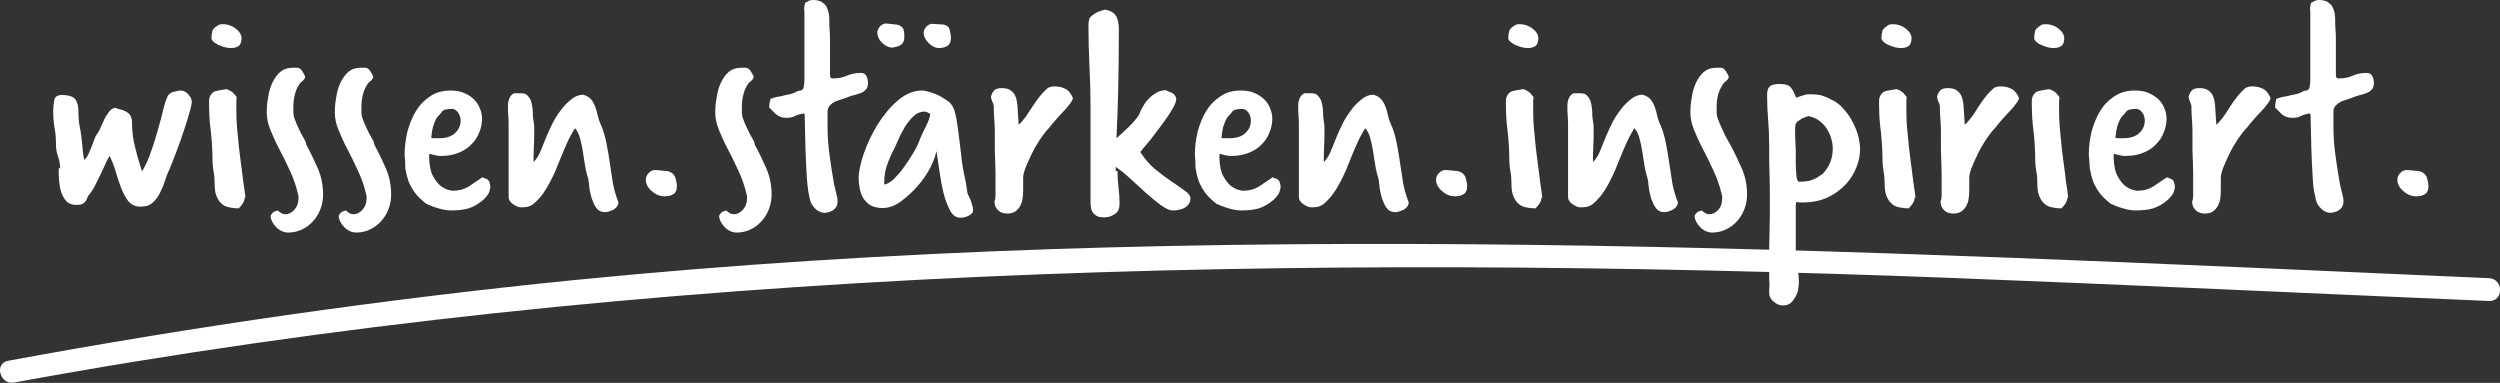 <?xml version="1.0" encoding="utf-8"?>
<!-- Generator: Adobe Illustrator 22.1.0, SVG Export Plug-In . SVG Version: 6.00 Build 0)  -->
<svg version="1.1" id="Ebene_1" xmlns="http://www.w3.org/2000/svg" xmlns:xlink="http://www.w3.org/1999/xlink" x="0px" y="0px"
	 viewBox="0 0 723.5 110.8" style="enable-background:new 0 0 723.5 110.8;" xml:space="preserve">
<rect x="0" y="0" width="723.5" height="110.8" fill="#333333" stroke="none"/>
<style type="text/css">
	.st0{fill:#fff;}
</style>
<g>
	<path class="st0" d="M17.4,48.7c0-1.2-0.2-2.3-0.6-3.4c-0.4-1.1-0.6-2.2-0.6-3.4c0-1.7-0.1-3.3-0.4-4.9c-0.3-1.6-0.4-3.2-0.4-4.8
		c0-1.1,0.1-2.2,0.3-3.2c0.2-1,0.9-1.5,2.2-1.5c2.1,0,3.5,0.5,4,1.4c0.6,0.9,0.8,2.1,0.8,3.4c0,1.6,0.1,3.1,0.4,4.5
		c0.3,1.4,0.5,3,0.7,5c0.1,0.8,0.1,1.6,0.2,2.3c0.1,0.7,0.2,1.5,0.4,2.2c0.4-0.4,0.8-0.9,1.1-1.5c0.3-0.7,0.6-1.3,0.9-2.1
		c0.3-0.7,0.6-1.4,0.8-2.1c0.3-0.7,0.5-1.3,0.8-1.7c0.5-0.6,0.9-1.4,1.2-2.2c0.4-0.8,0.7-1.6,1.1-2.4c0.4-0.8,0.9-1.4,1.3-2
		c0.5-0.6,1-1,1.7-1.1c0.5,0.2,1,0.3,1.6,0.5c0.6,0.1,1.1,0.4,1.6,0.6c0.5,0.3,0.9,0.6,1.2,1.1c0.3,0.5,0.5,1.1,0.5,1.9
		c0,2.7,0.3,5.2,1,7.7c0.6,2.5,1.3,4.7,1.9,6.6c1.1-1.8,2-3.8,2.7-6c0.8-2.2,1.4-4.3,2-6.4c0.6-2.1,1.1-4,1.5-5.7
		c0.4-1.7,0.9-3,1.3-3.8c0.3-0.5,0.8-0.9,1.6-1.1s1.5-0.4,2-0.4c0.9,0,1.7,0.4,2.3,1.1c0.6,0.7,1,1.4,1,2.1c0,0.4-0.1,1.1-0.4,2.2
		c-0.3,1.1-0.6,2.2-1,3.5c-0.4,1.3-0.9,2.7-1.4,4.2c-0.5,1.5-1,2.9-1.5,4.2c-0.5,1.3-0.9,2.4-1.3,3.4c-0.4,1-0.7,1.6-0.8,2
		c-0.6,1.2-1.1,2.5-1.5,3.8c-0.4,1.3-1,2.5-1.5,3.5c-0.6,1.1-1.3,1.9-2.1,2.6c-0.8,0.7-1.9,1-3.4,1c-1.4,0-2.5-0.5-3.4-1.5
		c-0.8-1-1.5-2.3-2.1-3.8c-0.6-1.5-1.1-3.1-1.6-4.8c-0.5-1.7-1.1-3.2-1.8-4.6c-0.4,0.7-0.9,1.6-1.3,2.6c-0.5,1-0.9,2-1.4,3
		c-0.5,1-1,2-1.5,3c-0.5,1-1,1.8-1.5,2.4c-0.4,0.4-0.6,0.7-0.7,1.1c-0.1,0.4-0.3,0.7-0.5,1c-0.2,0.3-0.5,0.5-0.9,0.8
		c-0.4,0.2-1,0.3-1.9,0.3c-1.2,0-2.2-0.4-2.8-1.1c-0.7-0.7-1.1-1.6-1.5-2.6c-0.3-1-0.5-2.1-0.6-3.3c-0.1-1.2-0.1-2.2-0.1-3.1V48.7z"
		/>
	<path class="st0" d="M70.8,57.2c0,0.5-0.1,0.9-0.4,1.4c-0.2,0.5-0.7,1-1.3,1.7c-1,0-1.9-0.1-2.8-0.3c-0.9-0.2-1.6-0.5-2.2-1.1
		c-0.6-0.5-1.1-1.3-1.5-2.3c-0.4-1-0.5-2.4-0.5-4.1c0-1-0.1-2-0.3-3c-0.2-1-0.3-2-0.3-3c0-3-0.2-5.9-0.5-8.6
		c-0.4-2.7-0.5-5.6-0.5-8.6c0-1.2,0.5-2.2,1.5-2.8c0.6-0.2,1.2-0.3,1.7-0.4c0.5-0.1,1.1-0.2,1.8-0.3c0.8,0.2,1.4,0.6,1.9,1
		c0.4,0.4,0.8,0.9,1.1,1.3c-0.1,0.6-0.1,1.2-0.1,1.8c0,0.6,0,1.2,0,1.9c0,2.2,0.1,4.6,0.4,7.2c0.2,2.5,0.5,5,0.8,7.3
		c0.3,2.3,0.6,4.4,0.8,6.3c0.3,1.9,0.5,3.3,0.6,4.3V57.2z M63,7.4C63.3,7.1,63.8,7,64.6,7c0.6,0,1.2,0.1,1.8,0.3
		c0.6,0.2,1.2,0.5,1.7,0.9c0.5,0.4,1,0.8,1.3,1.3c0.3,0.5,0.5,1,0.5,1.5c0,1.1-0.3,1.9-0.8,2.3c-0.6,0.4-1.3,0.6-2.3,0.6
		c-0.6,0-1.3-0.1-2-0.3c-0.7-0.2-1.3-0.5-1.8-0.7c-0.5-0.3-1-0.6-1.3-0.9c-0.3-0.3-0.5-0.6-0.5-0.9c0-0.7,0.1-1.3,0.2-1.9
		C61.5,8.5,62,8,63,7.4z"/>
	<path class="st0" d="M88.7,42c1.2,2.2,2.3,4.5,3.3,6.8c1,2.3,1.5,4.8,1.5,7.6c0,1.5-0.3,2.9-0.8,4.2c-0.5,1.3-1.2,2.4-2.1,3.4
		s-1.9,1.8-3.2,2.4c-1.2,0.6-2.6,0.9-4,0.9c-1.2,0-2.4-0.5-3.4-1.5c-1-1-1.6-2.1-1.7-3.3c0.2-0.5,0.5-0.8,0.7-1
		c0.2-0.2,0.7-0.4,1.4-0.6c0.7,0.7,1.4,1.1,2.1,1.1c1,0,1.9-0.4,2.7-1.3c0.8-0.9,1.2-2,1.2-3.4c0-0.5,0-0.8-0.1-0.9
		c-0.6-2.7-1.5-5.1-2.5-7.2c-1-2.2-2-4.2-3-6.1c-1-1.9-1.8-3.7-2.5-5.4c-0.7-1.7-1.1-3.4-1.1-5.1c0-1.4,0.1-2.9,0.4-4.4
		c0.2-1.5,0.6-2.9,1.2-4.2c0.6-1.3,1.4-2.4,2.3-3.2c1-0.8,2.2-1.2,3.8-1.2c0.2,0,0.3,0,0.5,0c0.1,0,0.3,0,0.5,0
		c0.6,0,1.1,0.3,1.5,0.9c0.4,0.6,0.7,1.2,0.9,1.6c0,0.5-0.2,0.8-0.5,1.1c-0.3,0.3-0.6,0.5-0.9,0.8c-0.7,0.9-1.2,2-1.5,3.1
		c-0.3,1.1-0.5,2.3-0.5,3.5v2.1c0,0.4,0.1,1,0.4,1.8c0.3,0.8,0.6,1.6,1,2.4c0.4,0.9,0.8,1.7,1.2,2.4c0.4,0.7,0.7,1.3,0.9,1.6
		L88.7,42z"/>
	<path class="st0" d="M108.4,42c1.2,2.2,2.3,4.5,3.3,6.8c1,2.3,1.5,4.8,1.5,7.6c0,1.5-0.3,2.9-0.8,4.2c-0.5,1.3-1.2,2.4-2.1,3.4
		s-1.9,1.8-3.2,2.4c-1.2,0.6-2.6,0.9-4,0.9c-1.2,0-2.4-0.5-3.4-1.5c-1-1-1.6-2.1-1.7-3.3c0.2-0.5,0.5-0.8,0.7-1
		c0.2-0.2,0.7-0.4,1.4-0.6c0.7,0.7,1.4,1.1,2.1,1.1c1,0,1.9-0.4,2.7-1.3c0.8-0.9,1.2-2,1.2-3.4c0-0.5,0-0.8-0.1-0.9
		c-0.6-2.7-1.5-5.1-2.5-7.2c-1-2.2-2-4.2-3-6.1c-1-1.9-1.8-3.7-2.5-5.4c-0.7-1.7-1.1-3.4-1.1-5.1c0-1.4,0.1-2.9,0.4-4.4
		c0.2-1.5,0.6-2.9,1.2-4.2c0.6-1.3,1.4-2.4,2.3-3.2c1-0.8,2.2-1.2,3.8-1.2c0.2,0,0.3,0,0.5,0c0.1,0,0.3,0,0.5,0
		c0.6,0,1.1,0.3,1.5,0.9c0.4,0.6,0.7,1.2,0.9,1.6c0,0.5-0.2,0.8-0.5,1.1c-0.3,0.3-0.6,0.5-0.9,0.8c-0.7,0.9-1.2,2-1.5,3.1
		c-0.3,1.1-0.5,2.3-0.5,3.5v2.1c0,0.4,0.1,1,0.4,1.8c0.3,0.8,0.6,1.6,1,2.4c0.4,0.9,0.8,1.7,1.2,2.4c0.4,0.7,0.7,1.3,0.9,1.6
		L108.4,42z"/>
	<path class="st0" d="M117.1,44.7c0-2.2,0.3-4.4,0.8-6.6c0.6-2.2,1.4-4.2,2.5-6c1.1-1.8,2.5-3.2,4.2-4.3c1.6-1.1,3.6-1.6,5.7-1.6
		c1.5,0,2.9,0.2,4,0.7c1.2,0.5,2.1,1.1,2.9,1.9c0.8,0.8,1.3,1.6,1.7,2.6c0.4,1,0.6,2,0.6,3c0,1.4-0.3,2.7-0.8,3.9
		c-0.5,1.3-1.2,2.4-2.2,3.4c-0.9,1-2.1,1.8-3.5,2.4s-3,1-4.7,1c-0.8,0.1-1.4,0-2-0.1c-0.6-0.1-1.3-0.3-2-0.5
		c-0.1,0.3-0.1,0.5-0.1,0.8c0,0.2,0,0.4,0,0.5c0.1,2.2,0.4,3.9,1.1,5.1c0.6,1.2,1.4,2.2,2.1,2.8c0.8,0.6,1.5,1,2.2,1.2
		c0.7,0.2,1.2,0.3,1.4,0.3c1.8,0,3.3-0.4,4.6-1.2c1.2-0.8,2.5-1.7,4-2.7c0.3,0.1,0.6,0.3,1,0.4c0.4,0.1,0.7,0.4,1,0.8
		c0.1,0.4,0.1,0.6,0.2,0.8c0.1,0.2,0.1,0.5,0.1,0.9c-0.1,0.8-0.3,1.5-0.7,2.1c-0.4,0.6-0.8,1-1.3,1.5c-1.5,1.3-3,2.1-4.3,2.5
		c-1.3,0.4-3.1,0.6-5.2,0.6c-0.9,0-2.1-0.2-3.5-0.6c-1.4-0.4-2.6-0.9-3.5-1.3c-1.4-1.1-2.5-2.1-3.3-3.2c-0.8-1.1-1.4-2.2-1.9-3.4
		c-0.4-1.2-0.7-2.4-0.9-3.7C117.3,47.4,117.2,46.1,117.1,44.7z M124.8,39.9c0.2,0.1,0.6,0.1,1.1,0.1c0.5,0,0.9,0,1.2,0
		c2,0,3.6-0.5,4.6-1.5c1.1-1,1.6-2.2,1.6-3.6c0-0.8-0.2-1.6-0.7-2.3c-0.5-0.7-1.1-1.1-1.9-1.1c-0.6,0-1.2,0.1-1.7,0.2
		c-0.6,0.1-1,0.4-1.3,0.9c-0.2,0.3-0.5,0.6-0.8,0.9c-0.3,0.3-0.6,0.7-0.8,1.2c-0.3,0.5-0.5,1.2-0.8,2
		C125.1,37.5,124.9,38.6,124.8,39.9z"/>
	<path class="st0" d="M154.5,46.8c0.8-0.8,1.5-1.9,2-3.2c0.5-1.3,1-2.5,1.5-3.7l0.2-0.5c0.4-0.9,0.9-2.1,1.6-3.5
		c0.7-1.4,1.5-2.7,2.5-4c0.9-1.3,2-2.3,3.1-3.2c1.1-0.9,2.3-1.3,3.4-1.3c1,0.3,1.8,0.8,2.3,1.4c0.5,0.6,0.9,1.4,1.2,2.2
		c0.3,0.8,0.5,1.6,0.7,2.5c0.2,0.9,0.5,1.7,0.8,2.4c0.8,1.7,1.3,3.5,1.7,5.5c0.4,1.9,0.7,3.9,1,5.9c0.3,2,0.6,4,0.9,5.9
		c0.4,1.9,0.9,3.7,1.6,5.4c-0.1,0.9-0.6,1.6-1.5,2.1c-0.9,0.4-1.7,0.7-2.4,0.7c-1.1,0-1.9-0.4-2.5-1.2c-0.6-0.8-1-1.8-1.4-2.9
		c-0.3-1.1-0.6-2.3-0.7-3.6c-0.1-1.2-0.3-2.3-0.6-3.1c-0.3-1-0.5-2.1-0.7-3.4c-0.2-1.3-0.4-2.5-0.6-3.8c-0.2-1.3-0.5-2.5-0.8-3.6
		c-0.3-1.1-0.8-2-1.4-2.7c-1,1.6-1.8,3.1-2.4,4.5c-0.6,1.4-1.2,2.7-1.7,4c-0.5,1.3-1,2.5-1.5,3.7c-0.5,1.2-1.1,2.4-1.8,3.7
		c-0.9,1.7-1.8,3-2.6,4c-0.8,0.9-1.5,1.6-2.1,2.1c-0.6,0.4-1.3,0.7-1.9,0.8c-0.6,0.1-1.2,0.1-1.7,0.1c-0.6,0-1.3-0.3-2.2-0.9
		c-0.9-0.6-1.3-1.3-1.3-2.1c0-3.7,0-7.2,0-10.3c0-3.2,0-6.5,0-10.1c0-1,0-2-0.1-3c-0.1-1-0.1-2-0.1-3c0-0.7,0.1-1.4,0.4-2.1
		c0.3-0.7,0.7-1.2,1.4-1.5c0.4,0,0.7,0,1.1,0c0.4,0,0.7,0,1,0c0.8,0,1.4,0.2,1.8,0.7c0.4,0.4,0.8,1,1,1.6c0.2,0.6,0.3,1.3,0.4,2
		c0.1,0.7,0.1,1.3,0.1,1.8c0,0.7,0.1,1.3,0.2,1.9c0.1,0.6,0.2,1.2,0.2,1.9c0,2.2,0,4-0.1,5.6c-0.1,1.5-0.1,3-0.1,4.4V46.8z"/>
	<path class="st0" d="M191.9,56.8c-1.2-0.1-2.3-0.6-3.4-1.6c-1.1-1-1.6-2.1-1.6-3.2c0-0.8,0.3-1.4,0.9-2c0.6-0.6,1.2-0.8,1.9-0.8
		l3.4,0.3c1.3,0.3,2.1,1,2.4,2.1c0.2,0.9,0.4,1.6,0.4,2.2c0,1.1-0.3,1.9-0.9,2.3c-0.6,0.4-1.4,0.7-2.3,0.7H191.9z"/>
	<path class="st0" d="M218.5,42c1.2,2.2,2.3,4.5,3.3,6.8c1,2.3,1.5,4.8,1.5,7.6c0,1.5-0.3,2.9-0.8,4.2c-0.5,1.3-1.2,2.4-2.1,3.4
		s-1.9,1.8-3.2,2.4c-1.2,0.6-2.6,0.9-4,0.9c-1.2,0-2.4-0.5-3.4-1.5c-1-1-1.6-2.1-1.7-3.3c0.2-0.5,0.5-0.8,0.7-1
		c0.2-0.2,0.7-0.4,1.4-0.6c0.7,0.7,1.4,1.1,2.1,1.1c1,0,1.9-0.4,2.7-1.3c0.8-0.9,1.2-2,1.2-3.4c0-0.5,0-0.8-0.1-0.9
		c-0.6-2.7-1.5-5.1-2.5-7.2c-1-2.2-2-4.2-3-6.1c-1-1.9-1.8-3.7-2.5-5.4c-0.7-1.7-1.1-3.4-1.1-5.1c0-1.4,0.1-2.9,0.4-4.4
		c0.2-1.5,0.6-2.9,1.2-4.2c0.6-1.3,1.4-2.4,2.3-3.2c1-0.8,2.2-1.2,3.8-1.2c0.2,0,0.3,0,0.5,0c0.1,0,0.3,0,0.5,0
		c0.6,0,1.1,0.3,1.5,0.9c0.4,0.6,0.7,1.2,0.9,1.6c0,0.5-0.2,0.8-0.5,1.1c-0.3,0.3-0.6,0.5-0.9,0.8c-0.7,0.9-1.2,2-1.5,3.1
		c-0.3,1.1-0.5,2.3-0.5,3.5v2.1c0,0.4,0.1,1,0.4,1.8c0.3,0.8,0.6,1.6,1,2.4c0.4,0.9,0.8,1.7,1.2,2.4c0.4,0.7,0.7,1.3,0.9,1.6
		L218.5,42z"/>
	<path class="st0" d="M232.7,3.1c0-0.7,0.1-1.5,0.3-2.3c0.5-0.2,0.9-0.4,1.1-0.6c0.3-0.1,0.7-0.2,1.2-0.2c1,0,1.8,0.2,2.4,0.5
		c0.6,0.4,1.1,0.8,1.4,1.3s0.5,1.1,0.7,1.8c0.1,0.7,0.2,1.3,0.2,2c0,1.2,0,2.3,0.1,3.2c0.1,0.9,0.1,1.8,0.1,2.7c0,0.9,0,1.9,0,2.8
		s0,1.8,0,2.8c0,0.7,0,1.3,0,2c0,0.7,0,1.4,0,2.2c0,0.4,0,0.7,0.1,1c0.1,0.3,0.3,0.4,0.8,0.4c1.5,0,2.9-0.3,4-0.8
		c1.2-0.5,2.5-0.8,4-0.8c0.8,0,1.4,0.3,1.7,1c0.3,0.7,0.4,1.3,0.4,1.9c0,0.8-0.2,1.4-0.5,1.8c-0.4,0.4-0.8,0.8-1.3,1
		c-0.5,0.2-1.1,0.4-1.7,0.6c-0.6,0.1-1.2,0.3-1.8,0.5c-0.5,0.2-1.2,0.5-1.9,0.7c-0.7,0.2-1.4,0.5-2.1,0.7c-0.7,0.3-1.2,0.7-1.7,1.2
		c-0.5,0.5-0.7,1.1-0.7,1.8c0,0.4,0,0.8,0,1.1c0,0.4,0,0.7,0,1.1c0,0.4,0,0.7,0,1.1c0,0.4,0,0.8,0,1.2c0,2.7,0.2,5.4,0.6,8.3
		c0.4,2.9,0.8,5.6,1.3,8.3c0.2,0.8,0.4,1.7,0.6,2.5c0.2,0.8,0.4,1.6,0.4,2.3c0,1-0.3,1.7-0.8,2.2c-0.5,0.5-1.1,0.8-1.8,1
		c-0.6,0.1-0.9,0.2-1.1,0.2c-0.8,0-1.6-0.3-2.3-0.8c-0.7-0.6-1.3-1.3-1.7-2.1c-0.3-0.8-0.5-1.9-0.8-3.4c-0.2-1.4-0.3-2.7-0.4-3.9
		c-0.2-2.9-0.3-5.8-0.4-8.6c-0.1-2.9-0.1-5.7-0.2-8.6c0-0.2,0-0.5,0-0.7c0-0.2-0.1-0.4-0.2-0.7c-1.1,0.2-1.9,0.4-2.7,0.8
		c-0.7,0.4-1.5,0.5-2.5,0.5c-1.2,0-2.2-0.4-3-1.1c-0.8-0.8-1.4-1.4-1.9-1.9c0-0.6,0.1-1.5,0.4-2.5c0.8-0.3,1.5-0.5,2.1-0.6
		c0.6-0.1,1.3-0.2,1.9-0.4c0.6-0.1,1.3-0.3,1.9-0.4c0.6-0.2,1.4-0.5,2.1-0.9c0.9,0,1.5-0.4,1.6-1.1c0.1-0.7,0.2-1.4,0.2-1.9
		c0-1.1,0-2,0-2.7c0-0.7,0-1.8,0-3.1c0-0.9,0-1.8,0-2.7c0-0.9,0-1.8,0-2.7V3.1z"/>
	<path class="st0" d="M280.8,57.7c0.2,0.5,0.4,1,0.5,1.5c0.2,0.5,0.3,1,0.3,1.5c0,0.5-0.1,0.9-0.4,1.1c-0.3,0.3-0.6,0.5-1,0.7
		c-0.4,0.2-0.8,0.3-1.2,0.4c-0.4,0.1-0.8,0.1-1.1,0.1c-1.2,0-2.2-0.7-2.9-2s-1.4-3-1.9-5c-0.5-2-0.9-4.1-1.2-6.3
		c-0.3-2.2-0.6-4.2-0.9-6c-0.2,1.2-0.8,2.8-1.7,4.7c-1,1.9-2.2,3.7-3.7,5.4c-1.5,1.7-3.1,3.2-4.9,4.5s-3.5,1.9-5.3,1.9
		c-1.4,0-2.6-0.3-3.5-0.8c-0.9-0.6-1.6-1.3-2.1-2.1c-0.5-0.8-0.8-1.8-1-2.8c-0.2-1-0.3-2-0.3-2.9c0-1.9,0.5-4.3,1.5-7.2
		c1-2.9,2.3-5.6,4-8.4c1.7-2.7,3.6-5,5.8-6.9c2.2-1.9,4.6-2.9,7-2.9c0.5,0,1.1,0.1,1.8,0.3c0.7,0.2,1.4,0.4,2.1,0.7
		c0.7,0.3,1.4,0.6,2,1c0.6,0.4,1.2,0.8,1.7,1.1c1,0.8,1.7,1.9,2,3.4c0.4,1.4,0.6,2.9,0.8,4.4c0.4,2.9,0.7,5.6,1,8
		c0.2,2.4,0.7,4.9,1.3,7.6l0.5,3.3L280.8,57.7z M258.1,13.8c-1.1-0.1-2-0.6-2.9-1.5c-0.9-0.9-1.3-1.9-1.3-2.9c0-0.7,0.3-1.2,0.8-1.8
		c0.5-0.5,1.1-0.8,1.7-0.8l3,0.3c1.2,0.2,2,0.8,2.2,1.9c0.1,0.4,0.1,0.7,0.1,1c0,0.3,0,0.6,0,0.9c0,1.5-0.9,2.4-2.6,2.7L258.1,13.8z
		 M255.9,53.2c0,0.1,0,0.1,0,0.1c0,0,0,0.1,0,0.1c0.8-0.1,1.7-0.6,2.7-1.5c1-1,2-2.1,3-3.5c1-1.4,1.9-2.8,2.8-4.3
		c0.9-1.5,1.5-2.8,1.9-4c0.2-0.5,0.5-1.1,0.8-1.8c0.3-0.6,0.6-1.3,1-2c0.3-0.7,0.6-1.3,0.8-1.9c0.2-0.6,0.3-1.1,0.3-1.5
		c-0.3-0.1-0.6-0.2-0.8-0.4c-0.2-0.1-0.5-0.2-0.8-0.2c-1.3,0-2.4,0.5-3.4,1.5c-1,1-1.9,2.1-2.6,3.4c-0.7,1.2-1.3,2.4-1.8,3.6
		c-0.5,1.1-0.8,1.9-1,2.2c-0.8,1.5-1.5,3.1-2.1,4.8c-0.6,1.7-0.8,3.4-0.8,5V53.2z M273,7.1c1.1,0.2,1.8,0.8,1.9,1.9
		c0.2,0.7,0.3,1.3,0.3,1.9c0,1.1-0.3,1.8-0.9,2.3c-0.6,0.4-1.4,0.7-2.5,0.7c-0.5,0-1.1-0.1-1.6-0.4c-0.6-0.3-1-0.6-1.5-1.1
		c-0.4-0.4-0.8-0.9-1-1.4c-0.3-0.5-0.4-1-0.4-1.5c0-0.7,0.3-1.2,0.8-1.8c0.5-0.5,1.1-0.8,1.7-0.8L273,7.1z"/>
	<path class="st0" d="M287.9,58.1c0.1-0.3,0.2-0.8,0.2-1.6c0-0.8,0-1.8,0-3c0-1.1,0-2.3,0-3.6c0-1.3-0.1-2.5-0.1-3.6
		c0-1.1-0.1-2-0.1-2.8c0-0.8,0-1.3,0-1.4v-2.9c0-1.3,0-2.6-0.1-3.9c-0.1-1.3-0.2-2.6-0.2-3.9V31c0-0.5-0.1-1-0.4-1.5
		c-0.2-0.5-0.4-1-0.4-1.6c0.2-0.8,0.6-1.4,1-1.8c0.4-0.4,1.2-0.6,2.2-0.6c1,0,1.8,0.2,2.4,0.6c0.6,0.4,1,0.9,1.3,1.4
		c0.3,0.6,0.5,1.2,0.6,1.9c0.1,0.7,0.2,1.4,0.2,2l0.3,4.7c0.6-0.5,1.2-1.2,1.9-2.1c0.6-0.9,1.3-1.9,2-3c0.7-1.1,1.4-2.1,2.2-3.1
		c0.8-1,1.6-1.8,2.4-2.5c0.5-0.2,1.1-0.4,1.8-0.4c1.4,0,2.5,0.3,3.4,0.8c0.9,0.5,1.5,1.4,2,2.6c-0.1,0.5-0.4,1.1-1,1.8
		c-0.5,0.7-1.1,1.4-1.8,2.1c-0.7,0.7-1.4,1.5-2.1,2.3c-0.7,0.8-1.4,1.6-1.9,2.3c-0.9,0.9-1.8,2.1-2.7,3.4c-0.9,1.4-1.7,2.7-2.4,4.2
		c-0.7,1.4-1.3,2.8-1.8,4c-0.5,1.3-0.7,2.3-0.7,3c0,0.5,0,1.1,0,2c0,0.9,0,1.5,0,2c0,0.7-0.1,1.4-0.2,2.2c-0.1,0.7-0.4,1.4-0.7,2
		c-0.4,0.6-0.8,1.1-1.4,1.5c-0.6,0.4-1.4,0.6-2.3,0.6c-1.1,0-2-0.3-2.7-1c-0.7-0.7-1-1.5-1-2.5V58.1z"/>
	<path class="st0" d="M323.4,49.5c0,1.6,0.1,3.2,0.3,4.7c0.2,1.6,0.3,3.2,0.3,4.8c0,1.3-0.4,2.3-1.3,2.9c-0.9,0.6-1.8,1-3,1
		c-1,0-1.8-0.1-2.3-0.4c-0.5-0.3-0.9-0.6-1.2-1.1c-0.3-0.4-0.4-0.9-0.5-1.5c-0.1-0.6-0.1-1.2-0.1-1.8c0-2.1,0-4.4,0-6.7
		c0-2.4,0-4.7,0-7.1c0-2.4,0-4.7,0-7c0-2.3,0-4.5,0-6.5c0-3.9-0.1-7.7-0.3-11.5c-0.2-3.8-0.3-7.8-0.3-12.1c0-0.6,0.1-1.4,0.4-2.1
		c0.6-0.6,1.3-1.1,2-1.5c0.7-0.3,1.5-0.6,2.3-0.8c1.5,0.2,2.6,0.8,3.2,1.7c0.6,0.9,0.9,2.3,0.9,4.1c0,6.8-0.1,12.7-0.2,17.7
		c-0.1,5-0.3,9.6-0.5,13.7c1.2-1,2.3-2.1,3.5-3.2c1.1-1.1,2.2-2.3,3-3.5c0.3-0.8,0.7-1.7,1.2-2.5c0.5-0.9,1-1.6,1.7-2.3
		c0.7-0.7,1.4-1.2,2.2-1.7c0.8-0.4,1.7-0.7,2.6-0.7c0.2,0.1,0.5,0.2,0.9,0.4c0.4,0.1,0.7,0.3,1,0.4c0.3,0.2,0.6,0.4,0.8,0.7
		c0.2,0.3,0.4,0.6,0.4,1.1c0,0.6-0.4,1.7-1.2,3c-0.8,1.4-1.8,2.8-2.9,4.3c-1.1,1.5-2.3,3-3.4,4.5c-1.2,1.4-2.2,2.6-2.9,3.5
		c1.2,1.9,2.6,3.5,4.2,4.9c1.7,1.4,3.2,2.5,4.8,3.6c1.5,1,2.8,1.9,3.9,2.7c1.1,0.8,1.6,1.5,1.6,2.1c0,0.8-0.2,1.4-0.6,1.9
		c-0.4,0.5-0.8,0.8-1.4,1.1c-0.5,0.2-1.1,0.4-1.7,0.5c-0.6,0.1-1.1,0.1-1.5,0.1c-0.8,0-1.9-0.5-3.3-1.5c-1.4-1-2.8-2.2-4.3-3.5
		c-1.5-1.4-3-2.7-4.6-4.2c-1.5-1.4-2.9-2.5-4.2-3.4V49.5z"/>
	<path class="st0" d="M345.8,44.7c0-2.2,0.3-4.4,0.8-6.6c0.6-2.2,1.4-4.2,2.5-6c1.1-1.8,2.5-3.2,4.2-4.3c1.6-1.1,3.6-1.6,5.7-1.6
		c1.5,0,2.9,0.2,4,0.7c1.2,0.5,2.1,1.1,2.9,1.9c0.8,0.8,1.3,1.6,1.7,2.6c0.4,1,0.6,2,0.6,3c0,1.4-0.3,2.7-0.8,3.9
		c-0.5,1.3-1.2,2.4-2.2,3.4c-0.9,1-2.1,1.8-3.5,2.4c-1.4,0.6-3,1-4.7,1c-0.8,0.1-1.4,0-2-0.1c-0.6-0.1-1.3-0.3-2-0.5
		c-0.1,0.3-0.1,0.5-0.1,0.8c0,0.2,0,0.4,0,0.5c0.1,2.2,0.4,3.9,1.1,5.1c0.6,1.2,1.4,2.2,2.1,2.8c0.8,0.6,1.5,1,2.2,1.2
		c0.7,0.2,1.2,0.3,1.4,0.3c1.8,0,3.3-0.4,4.6-1.2c1.2-0.8,2.5-1.7,4-2.7c0.3,0.1,0.6,0.3,1,0.4c0.4,0.1,0.7,0.4,1,0.8
		c0.1,0.4,0.1,0.6,0.2,0.8c0.1,0.2,0.1,0.5,0.1,0.9c-0.1,0.8-0.3,1.5-0.7,2.1c-0.4,0.6-0.8,1-1.3,1.5c-1.5,1.3-3,2.1-4.3,2.5
		c-1.3,0.4-3.1,0.6-5.2,0.6c-0.9,0-2.1-0.2-3.5-0.6c-1.4-0.4-2.6-0.9-3.5-1.3c-1.4-1.1-2.5-2.1-3.3-3.2c-0.8-1.1-1.4-2.2-1.9-3.4
		c-0.4-1.2-0.7-2.4-0.9-3.7C346,47.4,345.9,46.1,345.8,44.7z M353.5,39.9c0.2,0.1,0.6,0.1,1.1,0.1c0.5,0,0.9,0,1.2,0
		c2,0,3.6-0.5,4.6-1.5c1.1-1,1.6-2.2,1.6-3.6c0-0.8-0.2-1.6-0.7-2.3c-0.5-0.7-1.1-1.1-1.9-1.1c-0.6,0-1.2,0.1-1.7,0.2
		c-0.6,0.1-1,0.4-1.3,0.9c-0.2,0.3-0.5,0.6-0.8,0.9c-0.3,0.3-0.6,0.7-0.8,1.2c-0.3,0.5-0.5,1.2-0.8,2
		C353.8,37.5,353.6,38.6,353.5,39.9z"/>
	<path class="st0" d="M383.2,46.8c0.8-0.8,1.5-1.9,2-3.2c0.5-1.3,1-2.5,1.5-3.7l0.2-0.5c0.4-0.9,0.9-2.1,1.6-3.5
		c0.7-1.4,1.5-2.7,2.5-4c0.9-1.3,2-2.3,3.1-3.2c1.1-0.9,2.3-1.3,3.4-1.3c1,0.3,1.8,0.8,2.3,1.4c0.5,0.6,0.9,1.4,1.2,2.2
		c0.3,0.8,0.5,1.6,0.7,2.5c0.2,0.9,0.5,1.7,0.8,2.4c0.8,1.7,1.3,3.5,1.7,5.5c0.4,1.9,0.7,3.9,1,5.9c0.3,2,0.6,4,0.9,5.9
		c0.4,1.9,0.9,3.7,1.6,5.4c-0.1,0.9-0.6,1.6-1.5,2.1c-0.9,0.4-1.7,0.7-2.4,0.7c-1.1,0-1.9-0.4-2.5-1.2c-0.6-0.8-1-1.8-1.4-2.9
		c-0.3-1.1-0.6-2.3-0.7-3.6c-0.1-1.2-0.3-2.3-0.6-3.1c-0.3-1-0.5-2.1-0.7-3.4c-0.2-1.3-0.4-2.5-0.6-3.8c-0.2-1.3-0.5-2.5-0.8-3.6
		c-0.3-1.1-0.8-2-1.4-2.7c-1,1.6-1.8,3.1-2.4,4.5c-0.6,1.4-1.2,2.7-1.7,4c-0.5,1.3-1,2.5-1.5,3.7c-0.5,1.2-1.1,2.4-1.8,3.7
		c-0.9,1.7-1.8,3-2.6,4c-0.8,0.9-1.5,1.6-2.1,2.1c-0.6,0.4-1.3,0.7-1.9,0.8c-0.6,0.1-1.2,0.1-1.7,0.1c-0.6,0-1.3-0.3-2.2-0.9
		c-0.9-0.6-1.3-1.3-1.3-2.1c0-3.7,0-7.2,0-10.3c0-3.2,0-6.5,0-10.1c0-1,0-2-0.1-3c-0.1-1-0.1-2-0.1-3c0-0.7,0.1-1.4,0.4-2.1
		c0.3-0.7,0.7-1.2,1.4-1.5c0.4,0,0.7,0,1.1,0c0.4,0,0.7,0,1,0c0.8,0,1.4,0.2,1.8,0.7c0.4,0.4,0.8,1,1,1.6c0.2,0.6,0.3,1.3,0.4,2
		c0.1,0.7,0.1,1.3,0.1,1.8c0,0.7,0.1,1.3,0.2,1.9c0.1,0.6,0.2,1.2,0.2,1.9c0,2.2,0,4-0.1,5.6c-0.1,1.5-0.1,3-0.1,4.4V46.8z"/>
	<path class="st0" d="M420.6,56.8c-1.2-0.1-2.3-0.6-3.4-1.6c-1.1-1-1.6-2.1-1.6-3.2c0-0.8,0.3-1.4,0.9-2c0.6-0.6,1.2-0.8,1.9-0.8
		l3.4,0.3c1.3,0.3,2.1,1,2.4,2.1c0.2,0.9,0.4,1.6,0.4,2.2c0,1.1-0.3,1.9-0.9,2.3c-0.6,0.4-1.4,0.7-2.3,0.7H420.6z"/>
	<path class="st0" d="M446.1,57.2c0,0.5-0.1,0.9-0.4,1.4c-0.2,0.5-0.7,1-1.3,1.7c-1,0-1.9-0.1-2.8-0.3c-0.9-0.2-1.6-0.5-2.2-1.1
		c-0.6-0.5-1.1-1.3-1.5-2.3c-0.4-1-0.5-2.4-0.5-4.1c0-1-0.1-2-0.3-3c-0.2-1-0.3-2-0.3-3c0-3-0.2-5.9-0.5-8.6
		c-0.4-2.7-0.5-5.6-0.5-8.6c0-1.2,0.5-2.2,1.5-2.8c0.6-0.2,1.2-0.3,1.7-0.4c0.5-0.1,1.1-0.2,1.8-0.3c0.8,0.2,1.4,0.6,1.9,1
		c0.4,0.4,0.8,0.9,1.1,1.3c-0.1,0.6-0.1,1.2-0.1,1.8c0,0.6,0,1.2,0,1.9c0,2.2,0.1,4.6,0.4,7.2c0.2,2.5,0.5,5,0.8,7.3
		c0.3,2.3,0.6,4.4,0.8,6.3c0.3,1.9,0.5,3.3,0.6,4.3V57.2z M438.3,7.4c0.3-0.3,0.8-0.4,1.6-0.4c0.6,0,1.2,0.1,1.8,0.3
		c0.6,0.2,1.2,0.5,1.7,0.9c0.5,0.4,1,0.8,1.3,1.3c0.3,0.5,0.5,1,0.5,1.5c0,1.1-0.3,1.9-0.8,2.3c-0.6,0.4-1.3,0.6-2.3,0.6
		c-0.6,0-1.3-0.1-2-0.3c-0.7-0.2-1.3-0.5-1.8-0.7c-0.5-0.3-1-0.6-1.3-0.9c-0.3-0.3-0.5-0.6-0.5-0.9c0-0.7,0.1-1.3,0.2-1.9
		C436.8,8.5,437.4,8,438.3,7.4z"/>
	<path class="st0" d="M461.1,46.8c0.8-0.8,1.5-1.9,2-3.2c0.5-1.3,1-2.5,1.5-3.7l0.2-0.5c0.4-0.9,0.9-2.1,1.6-3.5
		c0.7-1.4,1.5-2.7,2.5-4c0.9-1.3,2-2.3,3.1-3.2c1.1-0.9,2.3-1.3,3.4-1.3c1,0.3,1.8,0.8,2.3,1.4c0.5,0.6,0.9,1.4,1.2,2.2
		c0.3,0.8,0.5,1.6,0.7,2.5c0.2,0.9,0.5,1.7,0.8,2.4c0.8,1.7,1.3,3.5,1.7,5.5c0.4,1.9,0.7,3.9,1,5.9c0.3,2,0.6,4,0.9,5.9
		c0.4,1.9,0.9,3.7,1.6,5.4c-0.1,0.9-0.6,1.6-1.5,2.1c-0.9,0.4-1.7,0.7-2.4,0.7c-1.1,0-1.9-0.4-2.5-1.2c-0.6-0.8-1-1.8-1.4-2.9
		c-0.3-1.1-0.6-2.3-0.7-3.6c-0.1-1.2-0.3-2.3-0.6-3.1c-0.3-1-0.5-2.1-0.7-3.4c-0.2-1.3-0.4-2.5-0.6-3.8c-0.2-1.3-0.5-2.5-0.8-3.6
		c-0.3-1.1-0.8-2-1.4-2.7c-1,1.6-1.8,3.1-2.4,4.5c-0.6,1.4-1.2,2.7-1.7,4c-0.5,1.3-1,2.5-1.5,3.7c-0.5,1.2-1.1,2.4-1.8,3.7
		c-0.9,1.7-1.8,3-2.6,4c-0.8,0.9-1.5,1.6-2.1,2.1c-0.6,0.4-1.3,0.7-1.9,0.8c-0.6,0.1-1.2,0.1-1.7,0.1c-0.6,0-1.3-0.3-2.2-0.9
		c-0.9-0.6-1.3-1.3-1.3-2.1c0-3.7,0-7.2,0-10.3c0-3.2,0-6.5,0-10.1c0-1,0-2-0.1-3c-0.1-1-0.1-2-0.1-3c0-0.7,0.1-1.4,0.4-2.1
		c0.3-0.7,0.7-1.2,1.4-1.5c0.4,0,0.7,0,1.1,0c0.4,0,0.7,0,1,0c0.8,0,1.4,0.2,1.8,0.7c0.4,0.4,0.8,1,1,1.6c0.2,0.6,0.3,1.3,0.4,2
		c0.1,0.7,0.1,1.3,0.1,1.8c0,0.7,0.1,1.3,0.2,1.9c0.1,0.6,0.2,1.2,0.2,1.9c0,2.2,0,4-0.1,5.6c-0.1,1.5-0.1,3-0.1,4.4V46.8z"/>
	<path class="st0" d="M500.8,42c1.2,2.2,2.3,4.5,3.3,6.8c1,2.3,1.5,4.8,1.5,7.6c0,1.5-0.3,2.9-0.8,4.2c-0.5,1.3-1.2,2.4-2.1,3.4
		c-0.9,1-1.9,1.8-3.2,2.4c-1.2,0.6-2.6,0.9-4,0.9c-1.2,0-2.4-0.5-3.4-1.5c-1-1-1.6-2.1-1.7-3.3c0.2-0.5,0.5-0.8,0.7-1
		c0.2-0.2,0.7-0.4,1.4-0.6c0.7,0.7,1.4,1.1,2.1,1.1c1,0,1.9-0.4,2.7-1.3c0.8-0.9,1.1-2,1.1-3.4c0-0.5,0-0.8-0.1-0.9
		c-0.6-2.7-1.5-5.1-2.5-7.2c-1-2.2-2-4.2-3-6.1c-1-1.9-1.8-3.7-2.5-5.4c-0.7-1.7-1.1-3.4-1.1-5.1c0-1.4,0.1-2.9,0.4-4.4
		c0.2-1.5,0.6-2.9,1.2-4.2c0.6-1.3,1.4-2.4,2.3-3.2c1-0.8,2.2-1.2,3.8-1.2c0.2,0,0.3,0,0.5,0c0.1,0,0.3,0,0.5,0
		c0.6,0,1.1,0.3,1.5,0.9c0.4,0.6,0.7,1.2,0.9,1.6c0,0.5-0.2,0.8-0.5,1.1c-0.3,0.3-0.6,0.5-0.9,0.8c-0.7,0.9-1.2,2-1.6,3.1
		c-0.3,1.1-0.5,2.3-0.5,3.5v2.1c0,0.4,0.1,1,0.4,1.8c0.3,0.8,0.6,1.6,1,2.4c0.4,0.9,0.8,1.7,1.1,2.4c0.4,0.7,0.7,1.3,0.9,1.6
		L500.8,42z"/>
	<path class="st0" d="M520,73.1c0,1.7,0.1,3.3,0.3,4.7c0.2,1.4,0.3,2.8,0.3,4c0,0.5-0.1,1.2-0.2,1.9c-0.1,0.8-0.4,1.5-0.8,2.2
		c-0.4,0.7-0.8,1.3-1.4,1.8c-0.6,0.5-1.4,0.7-2.3,0.7c-0.9,0-1.8-0.4-2.6-1.1c-0.9-0.7-1.3-1.6-1.3-2.5c0-0.3,0-0.6,0-1
		c0-0.4,0.1-0.8,0.1-1.2c-0.1-1-0.1-2-0.1-3c0-1,0-2,0-3c0-3.1,0-6.1,0.1-9.2c0.1-3.1,0.1-6.3,0.1-9.7c0-2.5,0-5-0.1-7.5
		c-0.1-2.5-0.1-5.3-0.1-8.3c0-2.5-0.1-4.9-0.3-7.2c-0.2-2.3-0.3-4.7-0.3-7.2c0-1.1,0.2-1.9,0.7-2.4c0.4-0.5,1.4-0.8,3-0.8
		c1.6,0,2.8,0.4,3.3,1.2c0.6,0.8,1,1.7,1.4,2.8c0.5-0.2,1-0.4,1.7-0.6c0.7-0.2,1.3-0.4,1.7-0.4h0.6c1.6,0,2.8,0.1,3.6,0.4
		c0.8,0.3,1.7,0.6,2.5,1.1l0.3,0.2c0.1,0,0.1,0,0.1,0c0,0,0.1,0,0.1,0c1.1,0.6,2.2,1.4,3.1,2.5c1,1.1,1.8,2.2,2.5,3.5
		c0.7,1.3,1.3,2.7,1.7,4.1c0.4,1.4,0.6,2.8,0.6,4.1c0,1.6-0.3,3.3-1,5.1c-0.7,1.8-1.7,3.5-3.1,5c-1.4,1.5-3.1,2.8-5.2,3.8
		c-2.1,1-4.6,1.5-7.4,1.5c-0.2,0-0.5,0-0.8,0c-0.3,0-0.6-0.1-0.9-0.2c-0.1,0.2-0.2,0.6-0.2,1c0,0.4,0,1.4,0,3V73.1z M527.5,50.3
		c1.9-2,2.9-4.4,2.9-7.3c0-1.1-0.2-2.1-0.5-3.1c-0.3-1-0.8-2-1.4-2.9c-0.6-0.9-1.4-1.6-2.2-2.2c-0.9-0.6-1.8-1-3-1.2l-1.1,0.4
		c-0.4,0.1-0.8,0.3-1.3,0.7c-0.5,0.3-0.8,0.5-0.9,0.7c-0.1,0.1-0.1,0.1-0.1,0.2c0,0.1-0.1,0.1-0.2,0.2c-0.1,0.1-0.2,0.7-0.2,1.7
		c0,1.1,0,2.4,0.1,3.9c0.1,1.5,0.1,2.6,0.1,3.1v3c0,1.3,0.1,2.5,0.2,3.5c0.1,1.1,0.4,1.6,0.9,1.6c0.9,0,1.7-0.1,2.4-0.2
		c0.7-0.1,1.6-0.5,2.5-0.9L527.5,50.3z"/>
	<path class="st0" d="M554.1,57.2c0,0.5-0.1,0.9-0.4,1.4c-0.2,0.5-0.7,1-1.3,1.7c-1,0-1.9-0.1-2.8-0.3c-0.9-0.2-1.6-0.5-2.2-1.1
		c-0.6-0.5-1.1-1.3-1.5-2.3c-0.4-1-0.5-2.4-0.5-4.1c0-1-0.1-2-0.3-3c-0.2-1-0.3-2-0.3-3c0-3-0.2-5.9-0.5-8.6
		c-0.4-2.7-0.5-5.6-0.5-8.6c0-1.2,0.5-2.2,1.5-2.8c0.6-0.2,1.1-0.3,1.7-0.4c0.5-0.1,1.1-0.2,1.8-0.3c0.8,0.2,1.4,0.6,1.9,1
		c0.4,0.4,0.8,0.9,1.1,1.3c-0.1,0.6-0.1,1.2-0.1,1.8c0,0.6,0,1.2,0,1.9c0,2.2,0.1,4.6,0.4,7.2c0.2,2.5,0.5,5,0.8,7.3
		c0.3,2.3,0.6,4.4,0.8,6.3c0.3,1.9,0.5,3.3,0.6,4.3V57.2z M546.3,7.4c0.3-0.3,0.8-0.4,1.6-0.4c0.6,0,1.2,0.1,1.8,0.3
		c0.6,0.2,1.2,0.5,1.7,0.9c0.5,0.4,1,0.8,1.3,1.3c0.3,0.5,0.5,1,0.5,1.5c0,1.1-0.3,1.9-0.8,2.3c-0.6,0.4-1.3,0.6-2.3,0.6
		c-0.7,0-1.3-0.1-2-0.3c-0.7-0.2-1.3-0.5-1.8-0.7s-1-0.6-1.3-0.9s-0.5-0.6-0.5-0.9c0-0.7,0.1-1.3,0.2-1.9
		C544.8,8.5,545.4,8,546.3,7.4z"/>
	<path class="st0" d="M561.7,58.1c0.1-0.3,0.2-0.8,0.2-1.6c0-0.8,0-1.8,0-3c0-1.1,0-2.3,0-3.6c0-1.3-0.1-2.5-0.1-3.6
		c0-1.1-0.1-2-0.1-2.8c0-0.8,0-1.3,0-1.4v-2.9c0-1.3,0-2.6-0.1-3.9c-0.1-1.3-0.2-2.6-0.2-3.9V31c0-0.5-0.1-1-0.4-1.5
		c-0.2-0.5-0.4-1-0.4-1.6c0.2-0.8,0.6-1.4,1-1.8c0.4-0.4,1.1-0.6,2.2-0.6c1,0,1.8,0.2,2.4,0.6c0.6,0.4,1,0.9,1.3,1.4
		c0.3,0.6,0.5,1.2,0.6,1.9c0.1,0.7,0.2,1.4,0.2,2l0.3,4.7c0.6-0.5,1.2-1.2,1.9-2.1c0.7-0.9,1.3-1.9,2-3c0.7-1.1,1.4-2.1,2.2-3.1
		c0.8-1,1.6-1.8,2.4-2.5c0.5-0.2,1.1-0.4,1.8-0.4c1.4,0,2.5,0.3,3.4,0.8c0.9,0.5,1.5,1.4,2,2.6c-0.1,0.5-0.4,1.1-1,1.8
		c-0.5,0.7-1.1,1.4-1.8,2.1c-0.7,0.7-1.4,1.5-2.1,2.3c-0.7,0.8-1.4,1.6-1.9,2.3c-0.9,0.9-1.8,2.1-2.7,3.4c-0.9,1.4-1.7,2.7-2.4,4.2
		c-0.7,1.4-1.3,2.8-1.8,4c-0.5,1.3-0.7,2.3-0.7,3c0,0.5,0,1.1,0,2c0,0.9,0,1.5,0,2c0,0.7-0.1,1.4-0.2,2.2c-0.1,0.7-0.4,1.4-0.7,2
		c-0.4,0.6-0.8,1.1-1.4,1.5c-0.6,0.4-1.4,0.6-2.3,0.6c-1.1,0-2-0.3-2.7-1c-0.7-0.7-1-1.5-1-2.5V58.1z"/>
	<path class="st0" d="M598.3,57.2c0,0.5-0.1,0.9-0.4,1.4c-0.2,0.5-0.7,1-1.3,1.7c-1,0-1.9-0.1-2.8-0.3c-0.9-0.2-1.6-0.5-2.2-1.1
		c-0.6-0.5-1.1-1.3-1.5-2.3c-0.4-1-0.5-2.4-0.5-4.1c0-1-0.1-2-0.3-3c-0.2-1-0.3-2-0.3-3c0-3-0.2-5.9-0.5-8.6
		c-0.4-2.7-0.5-5.6-0.5-8.6c0-1.2,0.5-2.2,1.5-2.8c0.6-0.2,1.1-0.3,1.7-0.4c0.5-0.1,1.1-0.2,1.8-0.3c0.8,0.2,1.4,0.6,1.9,1
		c0.4,0.4,0.8,0.9,1.1,1.3c-0.1,0.6-0.1,1.2-0.1,1.8s0,1.2,0,1.9c0,2.2,0.1,4.6,0.4,7.2c0.2,2.5,0.5,5,0.8,7.3
		c0.3,2.3,0.6,4.4,0.8,6.3c0.3,1.9,0.5,3.3,0.6,4.3V57.2z M590.5,7.4c0.3-0.3,0.8-0.4,1.6-0.4c0.6,0,1.2,0.1,1.8,0.3
		c0.6,0.2,1.2,0.5,1.7,0.9c0.5,0.4,1,0.8,1.3,1.3c0.3,0.5,0.5,1,0.5,1.5c0,1.1-0.3,1.9-0.8,2.3c-0.6,0.4-1.3,0.6-2.3,0.6
		c-0.7,0-1.3-0.1-2-0.3c-0.7-0.2-1.3-0.5-1.8-0.7s-1-0.6-1.3-0.9s-0.5-0.6-0.5-0.9c0-0.7,0.1-1.3,0.2-1.9C589,8.5,589.6,8,590.5,7.4
		z"/>
	<path class="st0" d="M604.5,44.7c0-2.2,0.3-4.4,0.8-6.6c0.6-2.2,1.4-4.2,2.5-6c1.1-1.8,2.5-3.2,4.2-4.3c1.7-1.1,3.6-1.6,5.8-1.6
		c1.5,0,2.9,0.2,4,0.7c1.1,0.5,2.1,1.1,2.9,1.9c0.8,0.8,1.3,1.6,1.7,2.6c0.4,1,0.6,2,0.6,3c0,1.4-0.3,2.7-0.8,3.9
		c-0.5,1.3-1.2,2.4-2.2,3.4c-0.9,1-2.1,1.8-3.5,2.4c-1.4,0.6-3,1-4.7,1c-0.8,0.1-1.4,0-2-0.1c-0.6-0.1-1.3-0.3-2-0.5
		c-0.1,0.3-0.1,0.5-0.1,0.8c0,0.2,0,0.4,0,0.5c0.1,2.2,0.4,3.9,1.1,5.1c0.6,1.2,1.4,2.2,2.1,2.8c0.8,0.6,1.5,1,2.2,1.2
		c0.7,0.2,1.2,0.3,1.4,0.3c1.8,0,3.3-0.4,4.6-1.2c1.2-0.8,2.5-1.7,4-2.7c0.3,0.1,0.6,0.3,1,0.4c0.4,0.1,0.7,0.4,1,0.8
		c0.1,0.4,0.1,0.6,0.2,0.8c0.1,0.2,0.1,0.5,0.1,0.9c-0.1,0.8-0.3,1.5-0.7,2.1c-0.4,0.6-0.8,1-1.3,1.5c-1.5,1.3-3,2.1-4.3,2.5
		c-1.3,0.4-3.1,0.6-5.2,0.6c-0.9,0-2.1-0.2-3.5-0.6c-1.4-0.4-2.6-0.9-3.5-1.3c-1.4-1.1-2.5-2.1-3.3-3.2c-0.8-1.1-1.4-2.2-1.9-3.4
		c-0.4-1.2-0.7-2.4-0.9-3.7C604.7,47.4,604.6,46.1,604.5,44.7z M612.2,39.9c0.2,0.1,0.6,0.1,1.1,0.1s0.9,0,1.2,0
		c2,0,3.6-0.5,4.6-1.5c1.1-1,1.6-2.2,1.6-3.6c0-0.8-0.2-1.6-0.7-2.3s-1.1-1.1-1.9-1.1c-0.6,0-1.2,0.1-1.7,0.2
		c-0.6,0.1-1,0.4-1.3,0.9c-0.2,0.3-0.5,0.6-0.8,0.9c-0.3,0.3-0.6,0.7-0.8,1.2c-0.3,0.5-0.5,1.2-0.8,2
		C612.5,37.5,612.3,38.6,612.2,39.9z"/>
	<path class="st0" d="M634.5,58.1c0.1-0.3,0.2-0.8,0.2-1.6c0-0.8,0-1.8,0-3c0-1.1,0-2.3,0-3.6c0-1.3-0.1-2.5-0.1-3.6
		c0-1.1-0.1-2-0.1-2.8c0-0.8,0-1.3,0-1.4v-2.9c0-1.3,0-2.6-0.1-3.9c-0.1-1.3-0.2-2.6-0.2-3.9V31c0-0.5-0.1-1-0.4-1.5
		c-0.2-0.5-0.4-1-0.4-1.6c0.2-0.8,0.6-1.4,1-1.8c0.4-0.4,1.1-0.6,2.2-0.6c1,0,1.8,0.2,2.4,0.6c0.6,0.4,1,0.9,1.3,1.4
		c0.3,0.6,0.5,1.2,0.6,1.9c0.1,0.7,0.2,1.4,0.2,2l0.3,4.7c0.6-0.5,1.2-1.2,1.9-2.1c0.7-0.9,1.3-1.9,2-3c0.7-1.1,1.4-2.1,2.2-3.1
		c0.8-1,1.6-1.8,2.4-2.5c0.5-0.2,1.1-0.4,1.8-0.4c1.4,0,2.5,0.3,3.4,0.8c0.9,0.5,1.5,1.4,2,2.6c-0.1,0.5-0.4,1.1-1,1.8
		c-0.5,0.7-1.1,1.4-1.8,2.1c-0.7,0.7-1.4,1.5-2.1,2.3c-0.7,0.8-1.4,1.6-1.9,2.3c-0.9,0.9-1.8,2.1-2.7,3.4c-0.9,1.4-1.7,2.7-2.4,4.2
		c-0.7,1.4-1.3,2.8-1.8,4c-0.5,1.3-0.7,2.3-0.7,3c0,0.5,0,1.1,0,2c0,0.9,0,1.5,0,2c0,0.7-0.1,1.4-0.2,2.2c-0.1,0.7-0.4,1.4-0.7,2
		c-0.4,0.6-0.8,1.1-1.4,1.5c-0.6,0.4-1.4,0.6-2.3,0.6c-1.1,0-2-0.3-2.7-1c-0.7-0.7-1-1.5-1-2.5V58.1z"/>
	<path class="st0" d="M668.5,3.1c0-0.7,0.1-1.5,0.3-2.3c0.5-0.2,0.9-0.4,1.2-0.6c0.3-0.1,0.7-0.2,1.1-0.2c1,0,1.8,0.2,2.4,0.5
		c0.6,0.4,1.1,0.8,1.4,1.3s0.5,1.1,0.7,1.8c0.1,0.7,0.2,1.3,0.2,2c0,1.2,0,2.3,0.1,3.2c0.1,0.9,0.1,1.8,0.1,2.7c0,0.9,0,1.9,0,2.8
		c0,0.9,0,1.8,0,2.8c0,0.7,0,1.3,0,2c0,0.7,0,1.4,0,2.2c0,0.4,0,0.7,0.1,1c0.1,0.3,0.3,0.4,0.8,0.4c1.5,0,2.9-0.3,4-0.8
		c1.1-0.5,2.5-0.8,4-0.8c0.8,0,1.4,0.3,1.7,1c0.3,0.7,0.4,1.3,0.4,1.9c0,0.8-0.2,1.4-0.5,1.8c-0.4,0.4-0.8,0.8-1.3,1
		c-0.5,0.2-1.1,0.4-1.7,0.6c-0.6,0.1-1.2,0.3-1.8,0.5c-0.5,0.2-1.2,0.5-1.9,0.7c-0.7,0.2-1.4,0.5-2.1,0.7c-0.6,0.3-1.2,0.7-1.7,1.2
		c-0.5,0.5-0.7,1.1-0.7,1.8c0,0.4,0,0.8,0,1.1c0,0.4,0,0.7,0,1.1c0,0.4,0,0.7,0,1.1c0,0.4,0,0.8,0,1.2c0,2.7,0.2,5.4,0.6,8.3
		c0.4,2.9,0.8,5.6,1.3,8.3c0.2,0.8,0.4,1.7,0.6,2.5c0.2,0.8,0.4,1.6,0.4,2.3c0,1-0.3,1.7-0.8,2.2s-1.1,0.8-1.8,1
		c-0.6,0.1-0.9,0.2-1.1,0.2c-0.8,0-1.6-0.3-2.3-0.8c-0.7-0.6-1.3-1.3-1.7-2.1c-0.3-0.8-0.5-1.9-0.8-3.4s-0.3-2.7-0.4-3.9
		c-0.2-2.9-0.3-5.8-0.4-8.6c-0.1-2.9-0.1-5.7-0.2-8.6c0-0.2,0-0.5,0-0.7c0-0.2-0.1-0.4-0.2-0.7c-1.1,0.2-1.9,0.4-2.7,0.8
		c-0.7,0.4-1.5,0.5-2.5,0.5c-1.2,0-2.2-0.4-3-1.1c-0.8-0.8-1.4-1.4-1.9-1.9c0-0.6,0.1-1.5,0.4-2.5c0.8-0.3,1.5-0.5,2.1-0.6
		c0.6-0.1,1.3-0.2,1.9-0.4c0.6-0.1,1.3-0.3,1.9-0.4c0.7-0.2,1.4-0.5,2.1-0.9c0.9,0,1.5-0.4,1.6-1.1c0.1-0.7,0.2-1.4,0.2-1.9
		c0-1.1,0-2,0-2.7c0-0.7,0-1.8,0-3.1c0-0.9,0-1.8,0-2.7c0-0.9,0-1.8,0-2.7V3.1z"/>
	<path class="st0" d="M698.8,56.8c-1.2-0.1-2.3-0.6-3.4-1.6c-1.1-1-1.6-2.1-1.6-3.2c0-0.8,0.3-1.4,0.9-2c0.6-0.6,1.2-0.8,1.9-0.8
		l3.4,0.3c1.3,0.3,2.1,1,2.4,2.1c0.2,0.9,0.4,1.6,0.4,2.2c0,1.1-0.3,1.9-0.9,2.3c-0.6,0.4-1.4,0.7-2.3,0.7H698.8z"/>
</g>
<path class="st0" d="M4.1,110.7c185.1-34,372.3-37.4,559.9-30.3c52.1,2,104.2,4.5,156.3,6.7c4.3,0.2,4.3-6.4,0-6.6
	c-184.9-8.1-370-17.8-554.6,0.6C111,86.6,56.5,94.4,2.4,104.4C-1.8,105.1,0,111.5,4.1,110.7L4.1,110.7z"/>
</svg>
